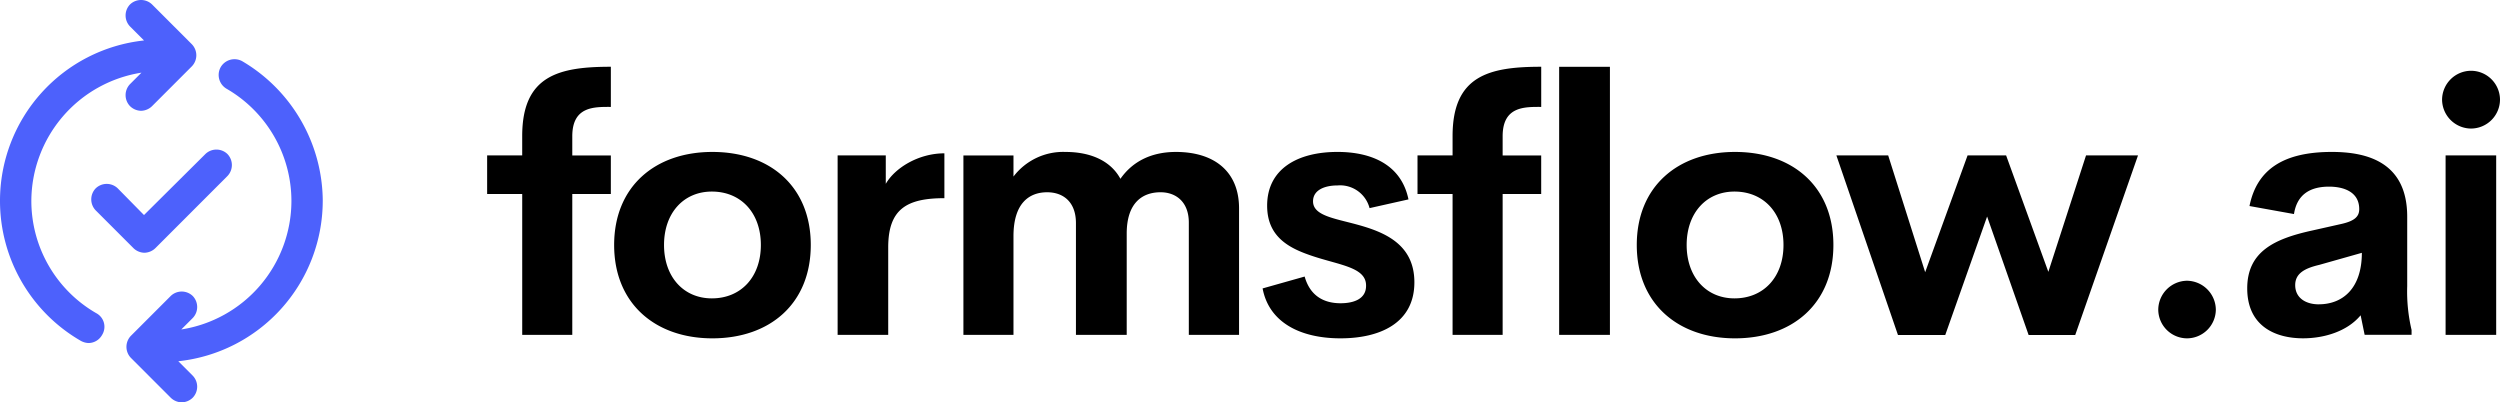 <svg xmlns="http://www.w3.org/2000/svg" width="468.16" height="75.345" viewBox="0 0 468.16 75.345">
  <g id="formsflow.ai" transform="translate(828 -117.276)">
    <path id="Path_5822" data-name="Path 5822" d="M-809.915,175.957a24.271,24.271,0,0,1-12.215-21.029,24.4,24.4,0,0,1,20.623-24.044l-2.142,2.142a2.972,2.972,0,0,0,0,4.126,3.021,3.021,0,0,0,2.062.873,3.021,3.021,0,0,0,2.062-.873l7.456-7.459a2.972,2.972,0,0,0,0-4.126l-7.456-7.459a2.969,2.969,0,0,0-4.124,0,2.972,2.972,0,0,0,0,4.126l2.617,2.619A30.2,30.2,0,0,0-828,154.928a30.264,30.264,0,0,0,15.15,26.186,3.233,3.233,0,0,0,1.428.4A2.934,2.934,0,0,0-808.884,180a2.884,2.884,0,0,0-1.031-4.047Z" transform="translate(0 0)" fill="#4d61fc"/>
    <path id="Path_5823" data-name="Path 5823" d="M-677.45,197.112a30.554,30.554,0,0,0-15.071-26.186,2.992,2.992,0,0,0-4.045,1.111,2.994,2.994,0,0,0,1.111,4.047,24.293,24.293,0,0,1,12.136,21.028,24.4,24.4,0,0,1-20.623,24.044l2.142-2.142a2.972,2.972,0,0,0,0-4.126,2.969,2.969,0,0,0-4.125,0l-7.456,7.459a2.972,2.972,0,0,0,0,4.126l7.456,7.459a3.021,3.021,0,0,0,2.062.873,3.021,3.021,0,0,0,2.062-.873,2.972,2.972,0,0,0,0-4.126l-2.7-2.7a30.254,30.254,0,0,0,27.048-30Z" transform="translate(-90.108 -42.183)" fill="#4d61fc"/>
    <path id="Path_5824" data-name="Path 5824" d="M-740.9,259.152a2.969,2.969,0,0,0-4.125,0,2.972,2.972,0,0,0,0,4.126l7.059,7.062a3.021,3.021,0,0,0,2.062.873,3.021,3.021,0,0,0,2.062-.873l13.484-13.49a2.972,2.972,0,0,0,0-4.126,2.969,2.969,0,0,0-4.125,0l-11.5,11.427-4.918-5Z" transform="translate(-65.053 -106.605)" fill="#4d61fc"/>
    <path id="Path_5825" data-name="Path 5825" d="M-366.435,184.873c-3.1,0-7.22-.131-7.22,5.491v3.6h7.22v7.223h-7.22v26.377h-9.376V201.182H-389.6v-7.223h6.567v-3.628c0-11.342,6.861-12.976,16.6-12.976v7.517Zm19.013,43.34c-10.683,0-18.394-6.5-18.394-17.486,0-10.917,7.645-17.421,18.394-17.421,10.814,0,18.427,6.5,18.427,17.421,0,10.982-7.645,17.486-18.427,17.486Zm-.1-7.485c5.456,0,9.18-3.987,9.18-10s-3.725-10-9.18-10c-5.26,0-8.952,3.988-8.952,10s3.692,10,8.952,10Zm32.571-21.441c1.7-2.974,6.11-5.72,10.978-5.72v8.4c-7.122,0-10.52,2.092-10.52,9.217v16.375h-9.474v-33.6h9.017v5.328Zm54.331-5.98c7.188,0,11.827,3.661,11.827,10.557v23.7H-258.2V206.544c0-3.955-2.483-5.687-5.293-5.687-3.365,0-6.338,1.928-6.338,7.746v18.957h-9.507V206.643c0-4.02-2.418-5.785-5.391-5.785-3.267,0-6.306,1.928-6.306,8.236v18.467h-9.376v-33.6h9.376v3.955a11.7,11.7,0,0,1,9.736-4.609c4.868,0,8.527,1.765,10.291,5.033,2.352-3.367,5.946-5.033,10.389-5.033Zm30.838,34.906c-7.547,0-13.4-2.974-14.6-9.348l7.874-2.223c1.013,3.6,3.561,5,6.73,5,2.32,0,4.835-.719,4.77-3.367-.033-3.5-5.325-3.791-10.651-5.687-4.019-1.405-7.874-3.563-7.874-9.217,0-6.9,5.717-10.067,13.166-10.067,6.534,0,11.99,2.484,13.3,8.89l-7.286,1.634a5.7,5.7,0,0,0-5.979-4.249c-2.483,0-4.607.882-4.607,2.974,0,2.647,3.888,3.171,8.1,4.315,5.194,1.405,10.879,3.661,10.879,10.851,0,7.714-6.567,10.492-13.82,10.492Zm37.57-43.34c-3.1,0-7.22-.131-7.22,5.491v3.6h7.22v7.223h-7.22v26.377h-9.376V201.182h-6.567v-7.223h6.567v-3.628c0-11.342,6.861-12.976,16.6-12.976v7.517Zm3.363,42.686v-50.2h9.507v50.2Zm32.93.654c-10.683,0-18.394-6.5-18.394-17.486,0-10.917,7.645-17.421,18.394-17.421,10.814,0,18.426,6.5,18.426,17.421,0,10.982-7.645,17.486-18.426,17.486Zm-.1-7.485c5.456,0,9.18-3.987,9.18-10s-3.725-10-9.18-10c-5.26,0-8.952,3.988-8.952,10s3.692,10,8.952,10Zm65.831-26.768h9.736L-92.21,227.593h-8.723l-7.776-22.193-7.841,22.193H-125.4l-11.533-33.633h9.7l6.926,21.866,7.939-21.866h7.22l7.906,21.8,7.057-21.8ZM-71.3,228.213a5.405,5.405,0,0,1-5.358-5.36,5.462,5.462,0,0,1,5.358-5.426,5.475,5.475,0,0,1,5.423,5.426,5.419,5.419,0,0,1-5.423,5.36Zm41.261-9.773a31.374,31.374,0,0,0,.817,8.2v.915h-8.789l-.751-3.661c-2.516,3.04-6.861,4.314-10.781,4.314-5.293,0-10.455-2.353-10.455-9.348,0-6.962,5.195-9.315,12.219-10.851l5.521-1.242c2.385-.556,3.234-1.373,3.234-2.746,0-3.3-3.006-4.216-5.652-4.216-3.4,0-5.979,1.34-6.567,5.132l-8.331-1.5c1.4-6.962,6.5-10.132,15.421-10.132,6.73,0,14.114,1.994,14.114,12.126V218.44Zm-16.564,3.4c4.476,0,8.07-2.974,8.07-9.642l-7.972,2.255c-2.614.621-4.509,1.536-4.509,3.791,0,2.419,1.993,3.6,4.411,3.6Zm28.552-32.913A5.46,5.46,0,0,1-23.51,183.5a5.453,5.453,0,0,1,5.456-5.393,5.44,5.44,0,0,1,5.391,5.393,5.446,5.446,0,0,1-5.391,5.426Zm-4.8,38.633v-33.6h9.474v33.6Z" transform="translate(-347.177 -47.578)"/>
  </g>
</svg>
